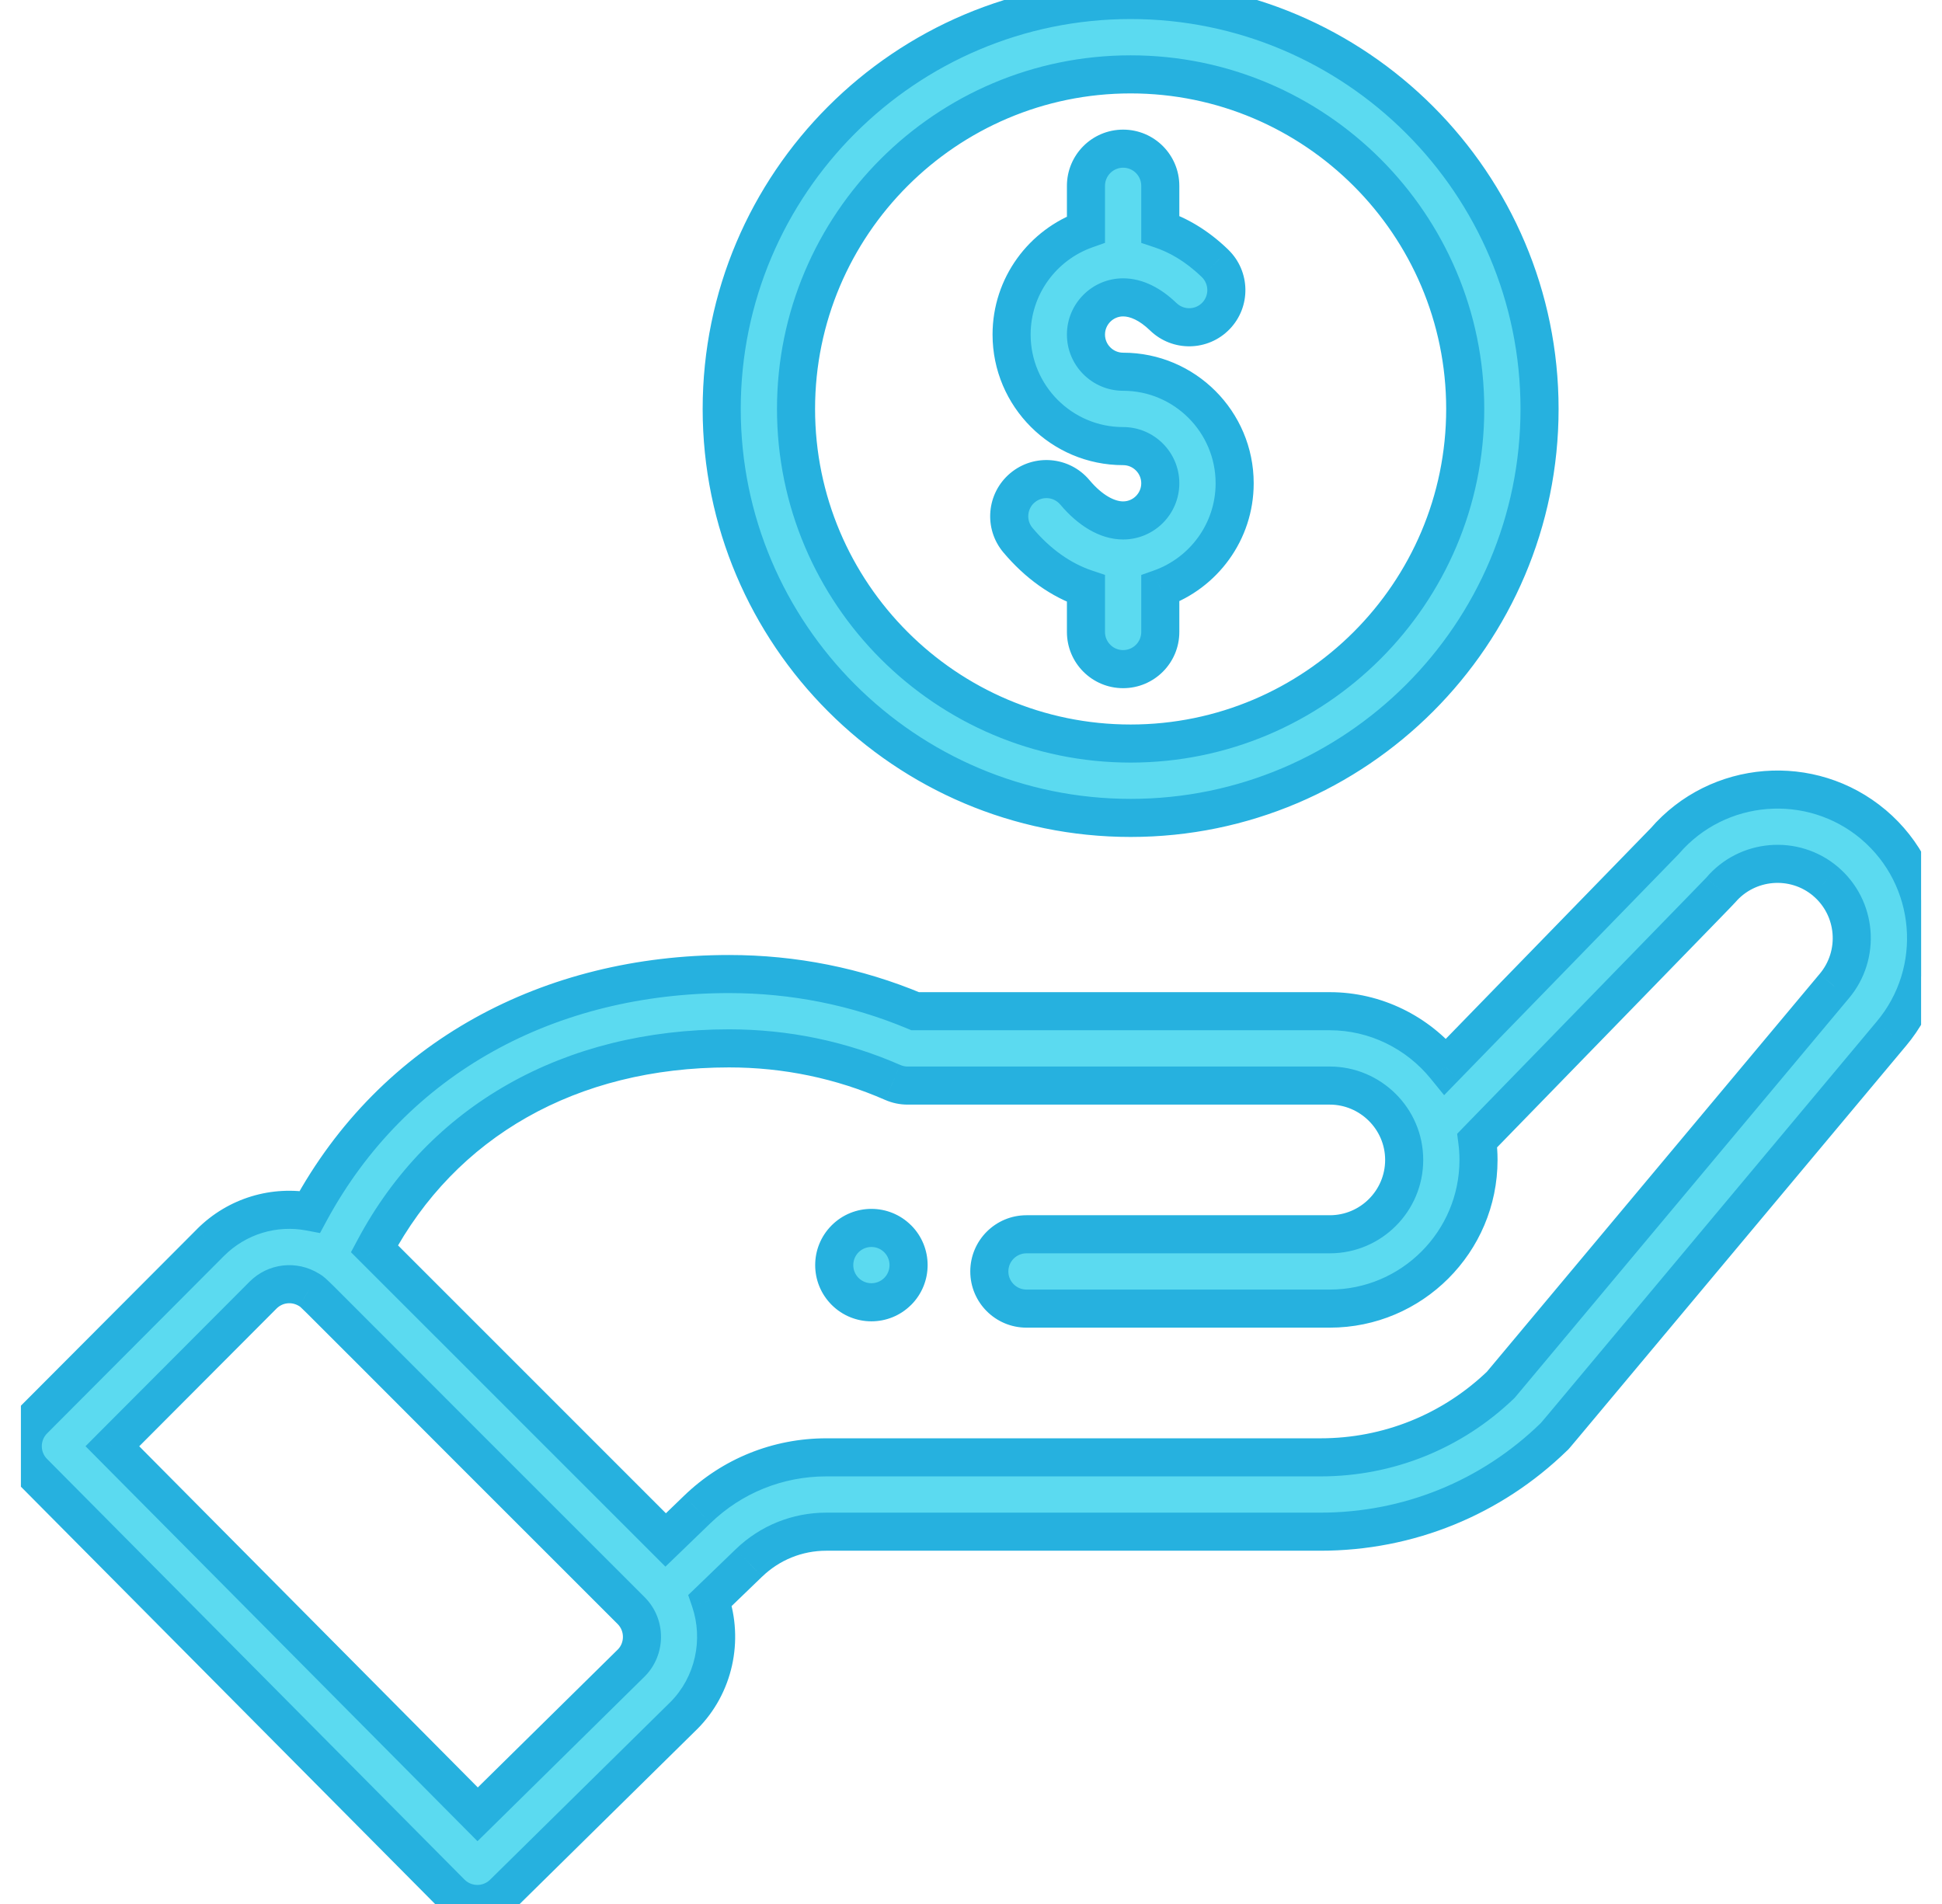 <svg width="51px" height="50px" viewBox="0 0 51 50" fill="none" xmlns="http://www.w3.org/2000/svg" transform="rotate(0) scale(1, 1)">
<g clip-path="url(#clip0_930_885)">
<path fill-rule="evenodd" clip-rule="evenodd" d="M29.692 21.479C23.771 21.479 18.953 16.661 18.953 10.739C18.953 4.818 23.771 0 29.692 0C35.614 0 40.431 4.818 40.431 10.739C40.431 16.661 35.614 21.479 29.692 21.479ZM29.692 19.526C34.537 19.526 38.479 15.584 38.479 10.739C38.479 5.894 34.537 1.953 29.692 1.953C24.847 1.953 20.905 5.894 20.905 10.739C20.905 15.584 24.847 19.526 29.692 19.526ZM23.575 32.532C23.956 32.913 23.956 33.532 23.575 33.913C23.194 34.294 22.576 34.294 22.194 33.913C21.813 33.532 21.813 32.913 22.194 32.532C22.576 32.151 23.194 32.151 23.575 32.532ZM11.843 49.711C12.221 50.093 12.837 50.097 13.221 49.719L17.954 45.056C18.758 44.252 19.003 43.061 18.649 42.026L19.667 41.045C20.215 40.515 20.937 40.223 21.7 40.223H34.679C36.981 40.223 39.158 39.339 40.807 37.733C40.81 37.731 40.811 37.73 40.812 37.729C40.813 37.728 40.814 37.727 40.815 37.727C40.83 37.716 40.842 37.701 42.434 35.798C43.661 34.33 45.829 31.737 49.662 27.156C51.051 25.512 50.844 23.043 49.198 21.652C47.563 20.273 45.113 20.471 43.719 22.087L37.958 28.009C37.231 27.113 36.122 26.555 34.923 26.555H24.036C22.487 25.907 20.843 25.579 19.147 25.579C14.446 25.579 10.341 27.75 8.138 31.821C7.21 31.645 6.231 31.926 5.527 32.63L0.883 37.289C0.503 37.669 0.503 38.284 0.881 38.666L11.843 49.711ZM19.147 27.531C20.642 27.531 22.088 27.832 23.445 28.426C23.569 28.48 23.702 28.508 23.836 28.508H34.923C35.982 28.508 36.876 29.371 36.876 30.46C36.876 31.537 36 32.413 34.923 32.413H26.957C26.419 32.413 25.981 32.85 25.981 33.389C25.981 33.929 26.419 34.365 26.957 34.365H34.923C37.076 34.365 38.828 32.614 38.828 30.46C38.828 30.289 38.816 30.119 38.794 29.95C40.594 28.099 41.895 26.762 42.833 25.799L42.86 25.771L42.867 25.764C44.8 23.777 45.163 23.403 45.186 23.376C45.882 22.555 47.117 22.451 47.939 23.144C48.761 23.839 48.865 25.074 48.168 25.899L39.411 36.368C38.132 37.595 36.453 38.271 34.679 38.271H21.7C20.428 38.271 19.224 38.757 18.311 39.64L17.481 40.44L9.833 32.792C11.62 29.439 14.975 27.531 19.147 27.531ZM6.909 34.01C7.231 33.688 7.725 33.63 8.117 33.873C8.128 33.879 8.136 33.884 8.144 33.888C8.211 33.927 8.268 33.984 9.845 35.564C11.024 36.745 13.053 38.779 16.573 42.294C16.964 42.684 16.943 43.306 16.579 43.67L12.544 47.645L2.951 37.98L6.909 34.01ZM28.519 6.025V4.881C28.519 4.341 28.956 3.904 29.495 3.904C30.034 3.904 30.471 4.341 30.471 4.881V6.018C30.918 6.166 31.414 6.437 31.909 6.917C32.296 7.292 32.307 7.91 31.932 8.297C31.557 8.684 30.939 8.695 30.551 8.32C30.206 7.986 29.841 7.809 29.495 7.809C28.957 7.809 28.519 8.248 28.519 8.786C28.519 9.324 28.957 9.762 29.495 9.762C31.11 9.762 32.424 11.076 32.424 12.691C32.424 13.964 31.608 15.049 30.471 15.452V16.596C30.471 17.136 30.034 17.572 29.495 17.572C28.956 17.572 28.519 17.136 28.519 16.596V15.457C27.869 15.239 27.255 14.806 26.733 14.185C26.386 13.773 26.439 13.157 26.852 12.81C27.265 12.463 27.881 12.516 28.228 12.929C28.628 13.405 29.078 13.667 29.495 13.667C30.034 13.667 30.471 13.229 30.471 12.691C30.471 12.153 30.034 11.715 29.495 11.715C27.88 11.715 26.566 10.401 26.566 8.786C26.566 7.513 27.383 6.428 28.519 6.025Z" fill="#5bdaf0 "/>
<path d="M23.575 33.913L23.928 34.267L23.929 34.267L23.575 33.913ZM23.575 32.532L23.929 32.178L23.928 32.178L23.575 32.532ZM22.194 33.913L21.84 34.266L21.841 34.267L22.194 33.913ZM22.194 32.532L21.841 32.178L21.84 32.179L22.194 32.532ZM13.221 49.719L13.572 50.075L13.572 50.075L13.221 49.719ZM11.843 49.711L12.198 49.359L12.198 49.359L11.843 49.711ZM17.954 45.056L18.305 45.412L18.308 45.41L17.954 45.056ZM18.649 42.026L18.302 41.667L18.073 41.887L18.176 42.188L18.649 42.026ZM19.667 41.045L20.014 41.404L20.015 41.404L19.667 41.045ZM40.807 37.733L40.459 37.375L40.459 37.375L40.807 37.733ZM40.812 37.729L41.13 38.115L41.13 38.115L40.812 37.729ZM40.815 37.727L40.513 37.328L40.513 37.329L40.815 37.727ZM42.434 35.798L42.817 36.118L42.434 35.798ZM49.662 27.156L49.28 26.833L49.278 26.835L49.662 27.156ZM49.198 21.652L49.521 21.27L49.52 21.27L49.198 21.652ZM43.719 22.087L44.078 22.436L44.088 22.425L44.098 22.414L43.719 22.087ZM37.958 28.009L37.57 28.324L37.925 28.76L38.317 28.357L37.958 28.009ZM24.036 26.555L23.843 27.017L23.936 27.055H24.036V26.555ZM8.138 31.821L8.045 32.313L8.404 32.381L8.578 32.059L8.138 31.821ZM5.527 32.63L5.173 32.277L5.173 32.278L5.527 32.63ZM0.883 37.289L0.528 36.936L0.528 36.936L0.883 37.289ZM0.881 38.666L0.526 39.018L0.526 39.018L0.881 38.666ZM23.445 28.426L23.646 27.968L23.645 27.968L23.445 28.426ZM38.794 29.95L38.435 29.601L38.267 29.775L38.298 30.015L38.794 29.95ZM42.833 25.799L42.474 25.45L42.474 25.45L42.833 25.799ZM42.86 25.771L43.218 26.12L43.218 26.12L42.86 25.771ZM42.867 25.764L42.508 25.415L42.508 25.415L42.867 25.764ZM45.186 23.376L44.804 23.053L44.803 23.055L45.186 23.376ZM47.939 23.144L48.262 22.762L48.261 22.761L47.939 23.144ZM48.168 25.899L47.786 25.577L47.784 25.579L48.168 25.899ZM39.411 36.368L39.757 36.728L39.777 36.709L39.794 36.689L39.411 36.368ZM18.311 39.64L18.658 39.999L18.659 39.999L18.311 39.64ZM17.481 40.44L17.128 40.794L17.475 41.141L17.829 40.8L17.481 40.44ZM9.833 32.792L9.392 32.557L9.217 32.884L9.479 33.146L9.833 32.792ZM8.117 33.873L7.855 34.298L7.857 34.3L8.117 33.873ZM6.909 34.01L6.555 33.657L6.555 33.657L6.909 34.01ZM8.144 33.888L8.394 33.456L8.394 33.456L8.144 33.888ZM9.845 35.564L9.491 35.917L9.845 35.564ZM16.573 42.294L16.927 41.941L16.927 41.941L16.573 42.294ZM16.579 43.67L16.93 44.026L16.932 44.024L16.579 43.67ZM12.544 47.645L12.189 47.998L12.54 48.351L12.895 48.002L12.544 47.645ZM2.951 37.98L2.597 37.626L2.246 37.979L2.596 38.332L2.951 37.98ZM28.519 6.025L28.686 6.496L29.019 6.378V6.025H28.519ZM30.471 6.018H29.971V6.379L30.314 6.493L30.471 6.018ZM31.909 6.917L32.257 6.558L32.257 6.557L31.909 6.917ZM31.932 8.297L32.291 8.645L32.291 8.645L31.932 8.297ZM30.551 8.32L30.203 8.679L30.203 8.679L30.551 8.32ZM30.471 15.452L30.304 14.981L29.971 15.099V15.452H30.471ZM28.519 15.457H29.019V15.097L28.678 14.983L28.519 15.457ZM26.733 14.185L27.116 13.864L27.116 13.864L26.733 14.185ZM26.852 12.81L26.53 12.427L26.53 12.427L26.852 12.81ZM28.228 12.929L28.61 12.607L28.61 12.607L28.228 12.929ZM18.453 10.739C18.453 16.937 23.494 21.979 29.692 21.979V20.979C24.047 20.979 19.453 16.385 19.453 10.739H18.453ZM29.692 -0.5C23.495 -0.5 18.453 4.541 18.453 10.739H19.453C19.453 5.094 24.047 0.5 29.692 0.5V-0.5ZM40.931 10.739C40.931 4.541 35.89 -0.5 29.692 -0.5V0.5C35.338 0.5 39.931 5.094 39.931 10.739H40.931ZM29.692 21.979C35.89 21.979 40.931 16.937 40.931 10.739H39.931C39.931 16.385 35.338 20.979 29.692 20.979V21.979ZM37.979 10.739C37.979 15.308 34.261 19.026 29.692 19.026V20.026C34.813 20.026 38.979 15.86 38.979 10.739H37.979ZM29.692 2.453C34.261 2.453 37.979 6.171 37.979 10.739H38.979C38.979 5.618 34.813 1.453 29.692 1.453V2.453ZM21.405 10.739C21.405 6.171 25.123 2.453 29.692 2.453V1.453C24.571 1.453 20.405 5.618 20.405 10.739H21.405ZM29.692 19.026C25.123 19.026 21.405 15.308 21.405 10.739H20.405C20.405 15.86 24.571 20.026 29.692 20.026V19.026ZM23.929 34.267C24.505 33.69 24.505 32.755 23.929 32.178L23.221 32.885C23.407 33.072 23.407 33.373 23.221 33.56L23.929 34.267ZM21.841 34.267C22.418 34.843 23.352 34.843 23.928 34.267L23.222 33.559C23.036 33.745 22.734 33.745 22.547 33.559L21.841 34.267ZM21.84 32.179C21.264 32.756 21.264 33.689 21.84 34.266L22.548 33.56C22.362 33.374 22.362 33.071 22.548 32.885L21.84 32.179ZM23.928 32.178C23.352 31.602 22.418 31.602 21.841 32.178L22.547 32.886C22.734 32.7 23.036 32.7 23.222 32.886L23.928 32.178ZM12.87 49.363C12.683 49.547 12.383 49.545 12.198 49.359L11.488 50.063C12.06 50.64 12.992 50.647 13.572 50.075L12.87 49.363ZM17.603 44.7L12.87 49.363L13.572 50.075L18.305 45.412L17.603 44.7ZM18.176 42.188C18.47 43.049 18.265 44.038 17.601 44.703L18.308 45.41C19.252 44.466 19.535 43.074 19.122 41.865L18.176 42.188ZM19.32 40.685L18.302 41.667L18.996 42.386L20.014 41.404L19.32 40.685ZM21.7 39.723C20.808 39.723 19.961 40.065 19.32 40.685L20.015 41.404C20.47 40.965 21.067 40.723 21.7 40.723V39.723ZM34.679 39.723H21.7V40.723H34.679V39.723ZM40.459 37.375C38.902 38.89 36.851 39.723 34.679 39.723V40.723C37.112 40.723 39.413 39.788 41.156 38.092L40.459 37.375ZM40.495 37.342C40.481 37.354 40.469 37.366 40.459 37.375L41.156 38.092C41.151 38.097 41.142 38.105 41.13 38.115L40.495 37.342ZM40.513 37.329C40.515 37.327 40.505 37.334 40.495 37.343L41.13 38.115C41.122 38.122 41.113 38.128 41.118 38.125L40.513 37.329ZM42.05 35.477C41.254 36.429 40.853 36.908 40.65 37.151C40.548 37.273 40.497 37.333 40.471 37.362C40.43 37.41 40.465 37.365 40.513 37.328L41.117 38.126C41.173 38.083 41.215 38.032 41.23 38.014C41.26 37.979 41.315 37.914 41.416 37.793C41.62 37.55 42.022 37.07 42.817 36.118L42.05 35.477ZM49.278 26.835C45.445 31.417 43.278 34.009 42.05 35.477L42.817 36.118C44.045 34.65 46.212 32.058 50.045 27.477L49.278 26.835ZM48.875 22.034C50.31 23.247 50.491 25.4 49.28 26.833L50.044 27.479C51.612 25.623 51.377 22.839 49.521 21.27L48.875 22.034ZM44.098 22.414C45.313 21.005 47.45 20.833 48.876 22.034L49.52 21.27C47.675 19.715 44.913 19.938 43.341 21.761L44.098 22.414ZM38.317 28.357L44.078 22.436L43.361 21.739L37.6 27.66L38.317 28.357ZM34.923 27.055C35.965 27.055 36.934 27.541 37.57 28.324L38.346 27.693C37.528 26.686 36.278 26.055 34.923 26.055V27.055ZM24.036 27.055H34.923V26.055H24.036V27.055ZM19.147 26.079C20.778 26.079 22.356 26.394 23.843 27.017L24.229 26.094C22.618 25.42 20.909 25.079 19.147 25.079V26.079ZM8.578 32.059C10.683 28.169 14.606 26.079 19.147 26.079V25.079C14.286 25.079 9.999 27.331 7.698 31.583L8.578 32.059ZM5.88 32.984C6.465 32.399 7.276 32.167 8.045 32.313L8.231 31.33C7.144 31.124 5.997 31.453 5.173 32.277L5.88 32.984ZM1.237 37.642L5.881 32.983L5.173 32.278L0.528 36.936L1.237 37.642ZM1.236 38.314C1.051 38.127 1.052 37.827 1.237 37.642L0.528 36.936C-0.045 37.511 -0.046 38.441 0.526 39.018L1.236 38.314ZM12.198 49.359L1.236 38.313L0.526 39.018L11.488 50.063L12.198 49.359ZM23.645 27.968C22.225 27.346 20.711 27.031 19.147 27.031V28.031C20.574 28.031 21.951 28.318 23.244 28.884L23.645 27.968ZM23.836 28.008C23.771 28.008 23.706 27.994 23.646 27.968L23.244 28.884C23.431 28.966 23.633 29.008 23.836 29.008V28.008ZM34.923 28.008H23.836V29.008H34.923V28.008ZM37.376 30.46C37.376 29.09 36.252 28.008 34.923 28.008V29.008C35.711 29.008 36.376 29.653 36.376 30.46H37.376ZM34.923 32.913C36.276 32.913 37.376 31.813 37.376 30.46H36.376C36.376 31.261 35.724 31.913 34.923 31.913V32.913ZM26.957 32.913H34.923V31.913H26.957V32.913ZM26.481 33.389C26.481 33.126 26.695 32.913 26.957 32.913V31.913C26.142 31.913 25.481 32.574 25.481 33.389H26.481ZM26.957 33.865C26.695 33.865 26.481 33.652 26.481 33.389H25.481C25.481 34.205 26.142 34.865 26.957 34.865V33.865ZM34.923 33.865H26.957V34.865H34.923V33.865ZM38.328 30.46C38.328 32.338 36.8 33.865 34.923 33.865V34.865C37.352 34.865 39.328 32.89 39.328 30.46H38.328ZM38.298 30.015C38.318 30.164 38.328 30.312 38.328 30.46H39.328C39.328 30.265 39.314 30.073 39.289 29.885L38.298 30.015ZM42.474 25.45C41.537 26.413 40.236 27.75 38.435 29.601L39.152 30.299C40.953 28.448 42.254 27.111 43.191 26.148L42.474 25.45ZM42.501 25.422L42.474 25.45L43.191 26.148L43.218 26.12L42.501 25.422ZM42.508 25.415L42.501 25.422L43.218 26.12L43.225 26.113L42.508 25.415ZM44.803 23.055C44.807 23.05 44.734 23.127 44.384 23.487C44.049 23.832 43.475 24.422 42.508 25.415L43.225 26.113C44.192 25.119 44.766 24.529 45.102 24.183C45.423 23.853 45.542 23.73 45.569 23.698L44.803 23.055ZM48.261 22.761C47.228 21.891 45.678 22.022 44.805 23.053L45.568 23.7C46.086 23.088 47.006 23.011 47.617 23.526L48.261 22.761ZM48.55 26.222C49.425 25.186 49.295 23.636 48.262 22.762L47.616 23.526C48.227 24.042 48.306 24.962 47.786 25.577L48.55 26.222ZM39.794 36.689L48.551 26.22L47.784 25.579L39.028 36.047L39.794 36.689ZM34.679 38.771C36.583 38.771 38.385 38.045 39.757 36.728L39.065 36.007C37.879 37.145 36.324 37.771 34.679 37.771V38.771ZM21.7 38.771H34.679V37.771H21.7V38.771ZM18.659 39.999C19.478 39.207 20.558 38.771 21.7 38.771V37.771C20.299 37.771 18.97 38.307 17.964 39.28L18.659 39.999ZM17.829 40.8L18.658 39.999L17.964 39.28L17.134 40.081L17.829 40.8ZM9.479 33.146L17.128 40.794L17.835 40.087L10.187 32.439L9.479 33.146ZM19.147 27.031C14.81 27.031 11.275 29.023 9.392 32.557L10.274 33.027C11.966 29.854 15.139 28.031 19.147 28.031V27.031ZM8.38 33.448C7.792 33.084 7.042 33.17 6.555 33.657L7.262 34.364C7.419 34.207 7.658 34.177 7.855 34.298L8.38 33.448ZM8.394 33.456C8.39 33.453 8.387 33.451 8.384 33.45C8.381 33.448 8.381 33.448 8.379 33.447C8.377 33.446 8.377 33.446 8.378 33.446L7.857 34.3C7.868 34.307 7.878 34.312 7.884 34.316C7.887 34.317 7.89 34.319 7.891 34.32C7.893 34.321 7.893 34.321 7.893 34.321L8.394 33.456ZM10.198 35.211C9.412 34.422 9.001 34.011 8.78 33.792C8.581 33.597 8.497 33.515 8.394 33.456L7.893 34.321C7.858 34.301 7.837 34.267 8.078 34.505C8.295 34.719 8.702 35.126 9.491 35.917L10.198 35.211ZM16.927 41.941C13.407 38.425 11.378 36.392 10.198 35.211L9.491 35.917C10.67 37.099 12.7 39.132 16.22 42.648L16.927 41.941ZM16.932 44.024C17.486 43.47 17.518 42.531 16.927 41.941L16.22 42.648C16.41 42.838 16.399 43.143 16.225 43.317L16.932 44.024ZM12.895 48.002L16.93 44.026L16.228 43.314L12.193 47.289L12.895 48.002ZM2.596 38.332L12.189 47.998L12.899 47.293L3.306 37.627L2.596 38.332ZM6.555 33.657L2.597 37.626L3.305 38.333L7.263 34.363L6.555 33.657ZM28.019 4.881V6.025H29.019V4.881H28.019ZM29.495 3.404C28.68 3.404 28.019 4.065 28.019 4.881H29.019C29.019 4.617 29.233 4.404 29.495 4.404V3.404ZM30.971 4.881C30.971 4.065 30.311 3.404 29.495 3.404V4.404C29.758 4.404 29.971 4.617 29.971 4.881H30.971ZM30.971 6.018V4.881H29.971V6.018H30.971ZM32.257 6.557C31.707 6.025 31.146 5.715 30.629 5.543L30.314 6.493C30.689 6.617 31.12 6.849 31.561 7.276L32.257 6.557ZM32.291 8.645C32.858 8.059 32.842 7.125 32.257 6.558L31.561 7.276C31.75 7.459 31.755 7.761 31.572 7.95L32.291 8.645ZM30.203 8.679C30.79 9.246 31.724 9.231 32.291 8.645L31.573 7.949C31.39 8.138 31.088 8.143 30.899 7.96L30.203 8.679ZM29.495 8.309C29.668 8.309 29.915 8.4 30.203 8.679L30.899 7.961C30.497 7.572 30.015 7.309 29.495 7.309V8.309ZM29.019 8.786C29.019 8.524 29.233 8.309 29.495 8.309V7.309C28.681 7.309 28.019 7.972 28.019 8.786H29.019ZM29.495 9.262C29.233 9.262 29.019 9.048 29.019 8.786H28.019C28.019 9.6 28.681 10.262 29.495 10.262V9.262ZM32.924 12.691C32.924 10.8 31.387 9.262 29.495 9.262V10.262C30.834 10.262 31.924 11.352 31.924 12.691H32.924ZM30.639 15.923C31.968 15.452 32.924 14.183 32.924 12.691H31.924C31.924 13.745 31.248 14.646 30.304 14.981L30.639 15.923ZM30.971 16.596V15.452H29.971V16.596H30.971ZM29.495 18.072C30.31 18.072 30.971 17.412 30.971 16.596H29.971C29.971 16.859 29.758 17.072 29.495 17.072V18.072ZM28.019 16.596C28.019 17.412 28.68 18.072 29.495 18.072V17.072C29.232 17.072 29.019 16.859 29.019 16.596H28.019ZM28.019 15.457V16.596H29.019V15.457H28.019ZM26.35 14.507C26.922 15.187 27.61 15.679 28.36 15.931L28.678 14.983C28.127 14.798 27.587 14.425 27.116 13.864L26.35 14.507ZM26.53 12.427C25.906 12.952 25.825 13.883 26.35 14.507L27.116 13.864C26.946 13.662 26.972 13.362 27.174 13.192L26.53 12.427ZM28.61 12.607C28.085 11.983 27.154 11.903 26.53 12.427L27.174 13.193C27.375 13.023 27.676 13.049 27.845 13.251L28.61 12.607ZM29.495 13.167C29.287 13.167 28.963 13.027 28.61 12.607L27.845 13.25C28.293 13.784 28.87 14.167 29.495 14.167V13.167ZM29.971 12.691C29.971 12.953 29.757 13.167 29.495 13.167V14.167C30.31 14.167 30.971 13.505 30.971 12.691H29.971ZM29.495 12.215C29.757 12.215 29.971 12.429 29.971 12.691H30.971C30.971 11.877 30.31 11.215 29.495 11.215V12.215ZM26.066 8.786C26.066 10.677 27.604 12.215 29.495 12.215V11.215C28.156 11.215 27.066 10.125 27.066 8.786H26.066ZM28.352 5.554C27.023 6.025 26.066 7.294 26.066 8.786H27.066C27.066 7.732 27.742 6.831 28.686 6.496L28.352 5.554Z" fill="#26b1df"/>
</g>
<defs>
<clipPath id="clip0_930_885">
<rect width="49.902" height="50" fill="#ffffff" transform="translate(0.549)"/>
</clipPath>
</defs>
</svg>